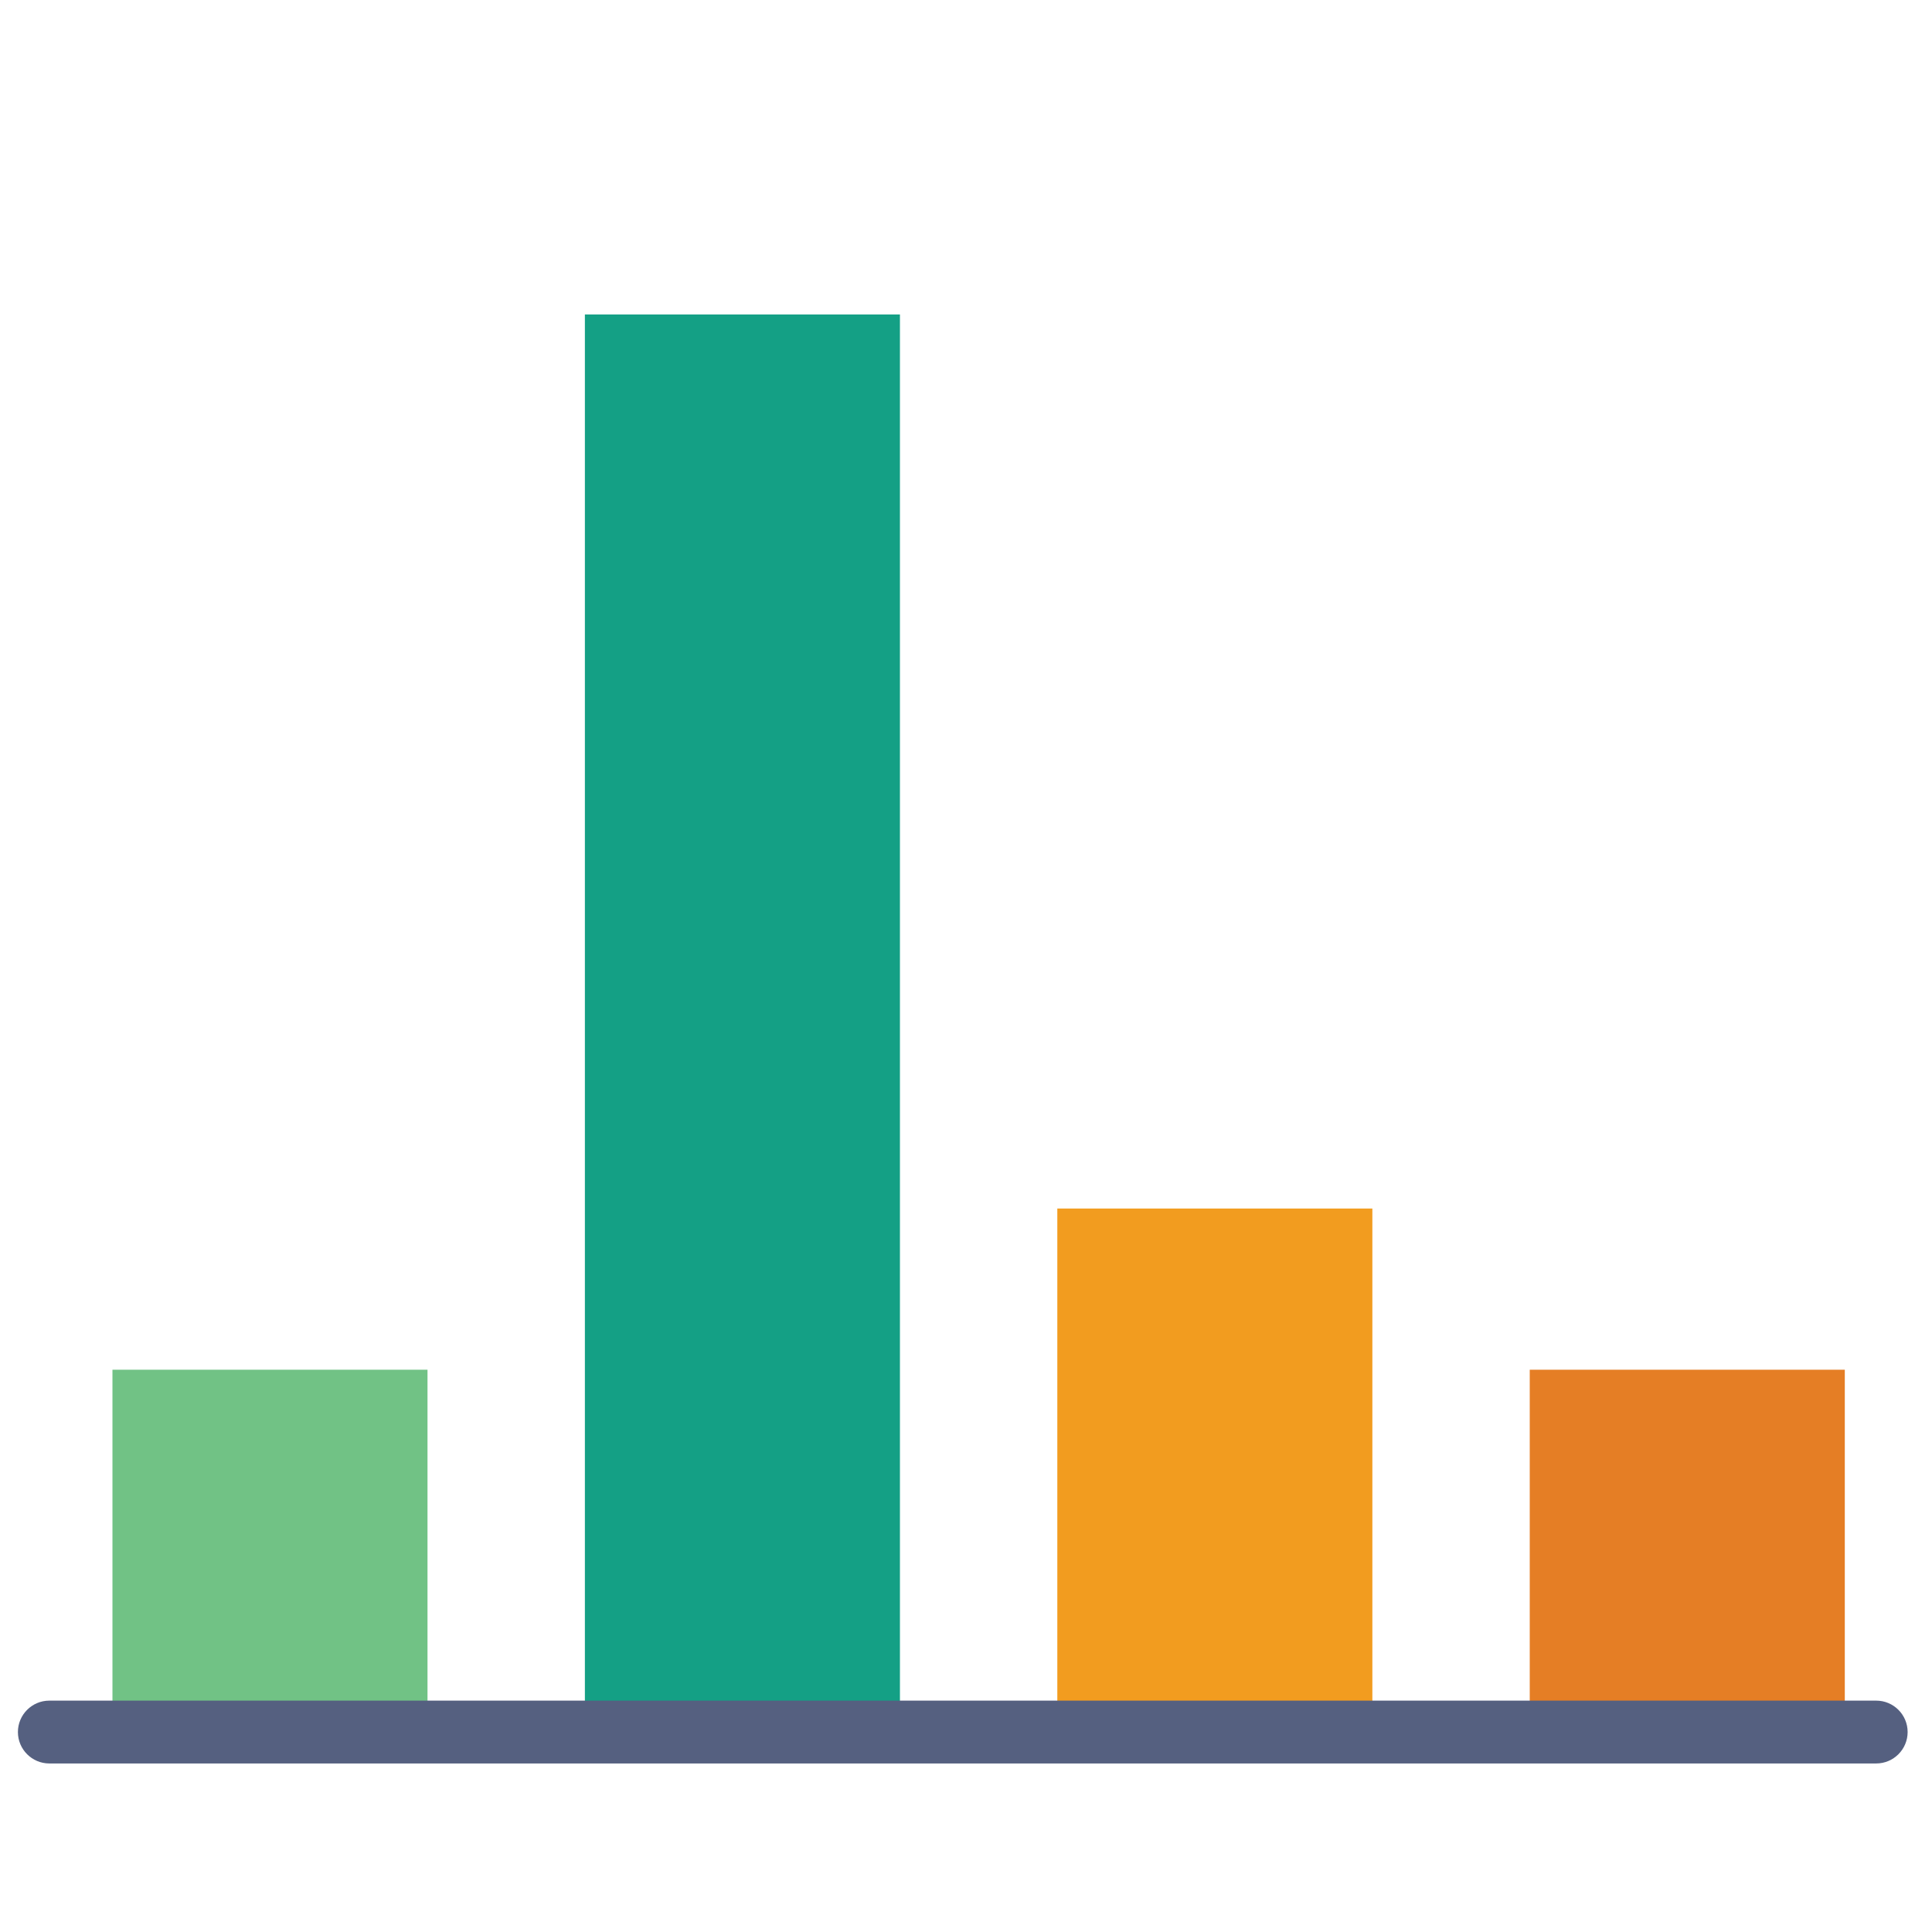 <?xml version="1.0" encoding="utf-8"?>
<!-- Generator: Adobe Illustrator 22.0.1, SVG Export Plug-In . SVG Version: 6.00 Build 0)  -->
<svg version="1.1" id="Layer_1" xmlns="http://www.w3.org/2000/svg" xmlns:xlink="http://www.w3.org/1999/xlink" x="0px" y="0px"
	 viewBox="0 0 658 658.1" style="enable-background:new 0 0 658 658.1;" xml:space="preserve">
<style type="text/css">
	.st0{fill:#14A085;}
	.st1{fill:#F29C1F;}
	.st2{fill:#E57E25;}
	.st3{fill:#71C285;}
	.st4{fill:#556080;}
</style>
<g>
	<g>
		<rect x="199.2" y="107.1" class="st0" width="107.3" height="482.7"/>
		<rect x="360.1" y="411.6" class="st1" width="107.3" height="178.3"/>
		<rect x="521" y="466.5" class="st2" width="107.3" height="123.4"/>
		<rect x="38.3" y="466.5" class="st3" width="107.3" height="123.4"/>
		<path class="st4" d="M16.8,600.6c-5.9,0-10.7-4.8-10.7-10.7s4.8-10.7,10.7-10.7H639c5.9,0,10.7,4.8,10.7,10.7s-4.8,10.7-10.7,10.7
			H16.8L16.8,600.6z"/>
	</g>
</g>
</svg>
